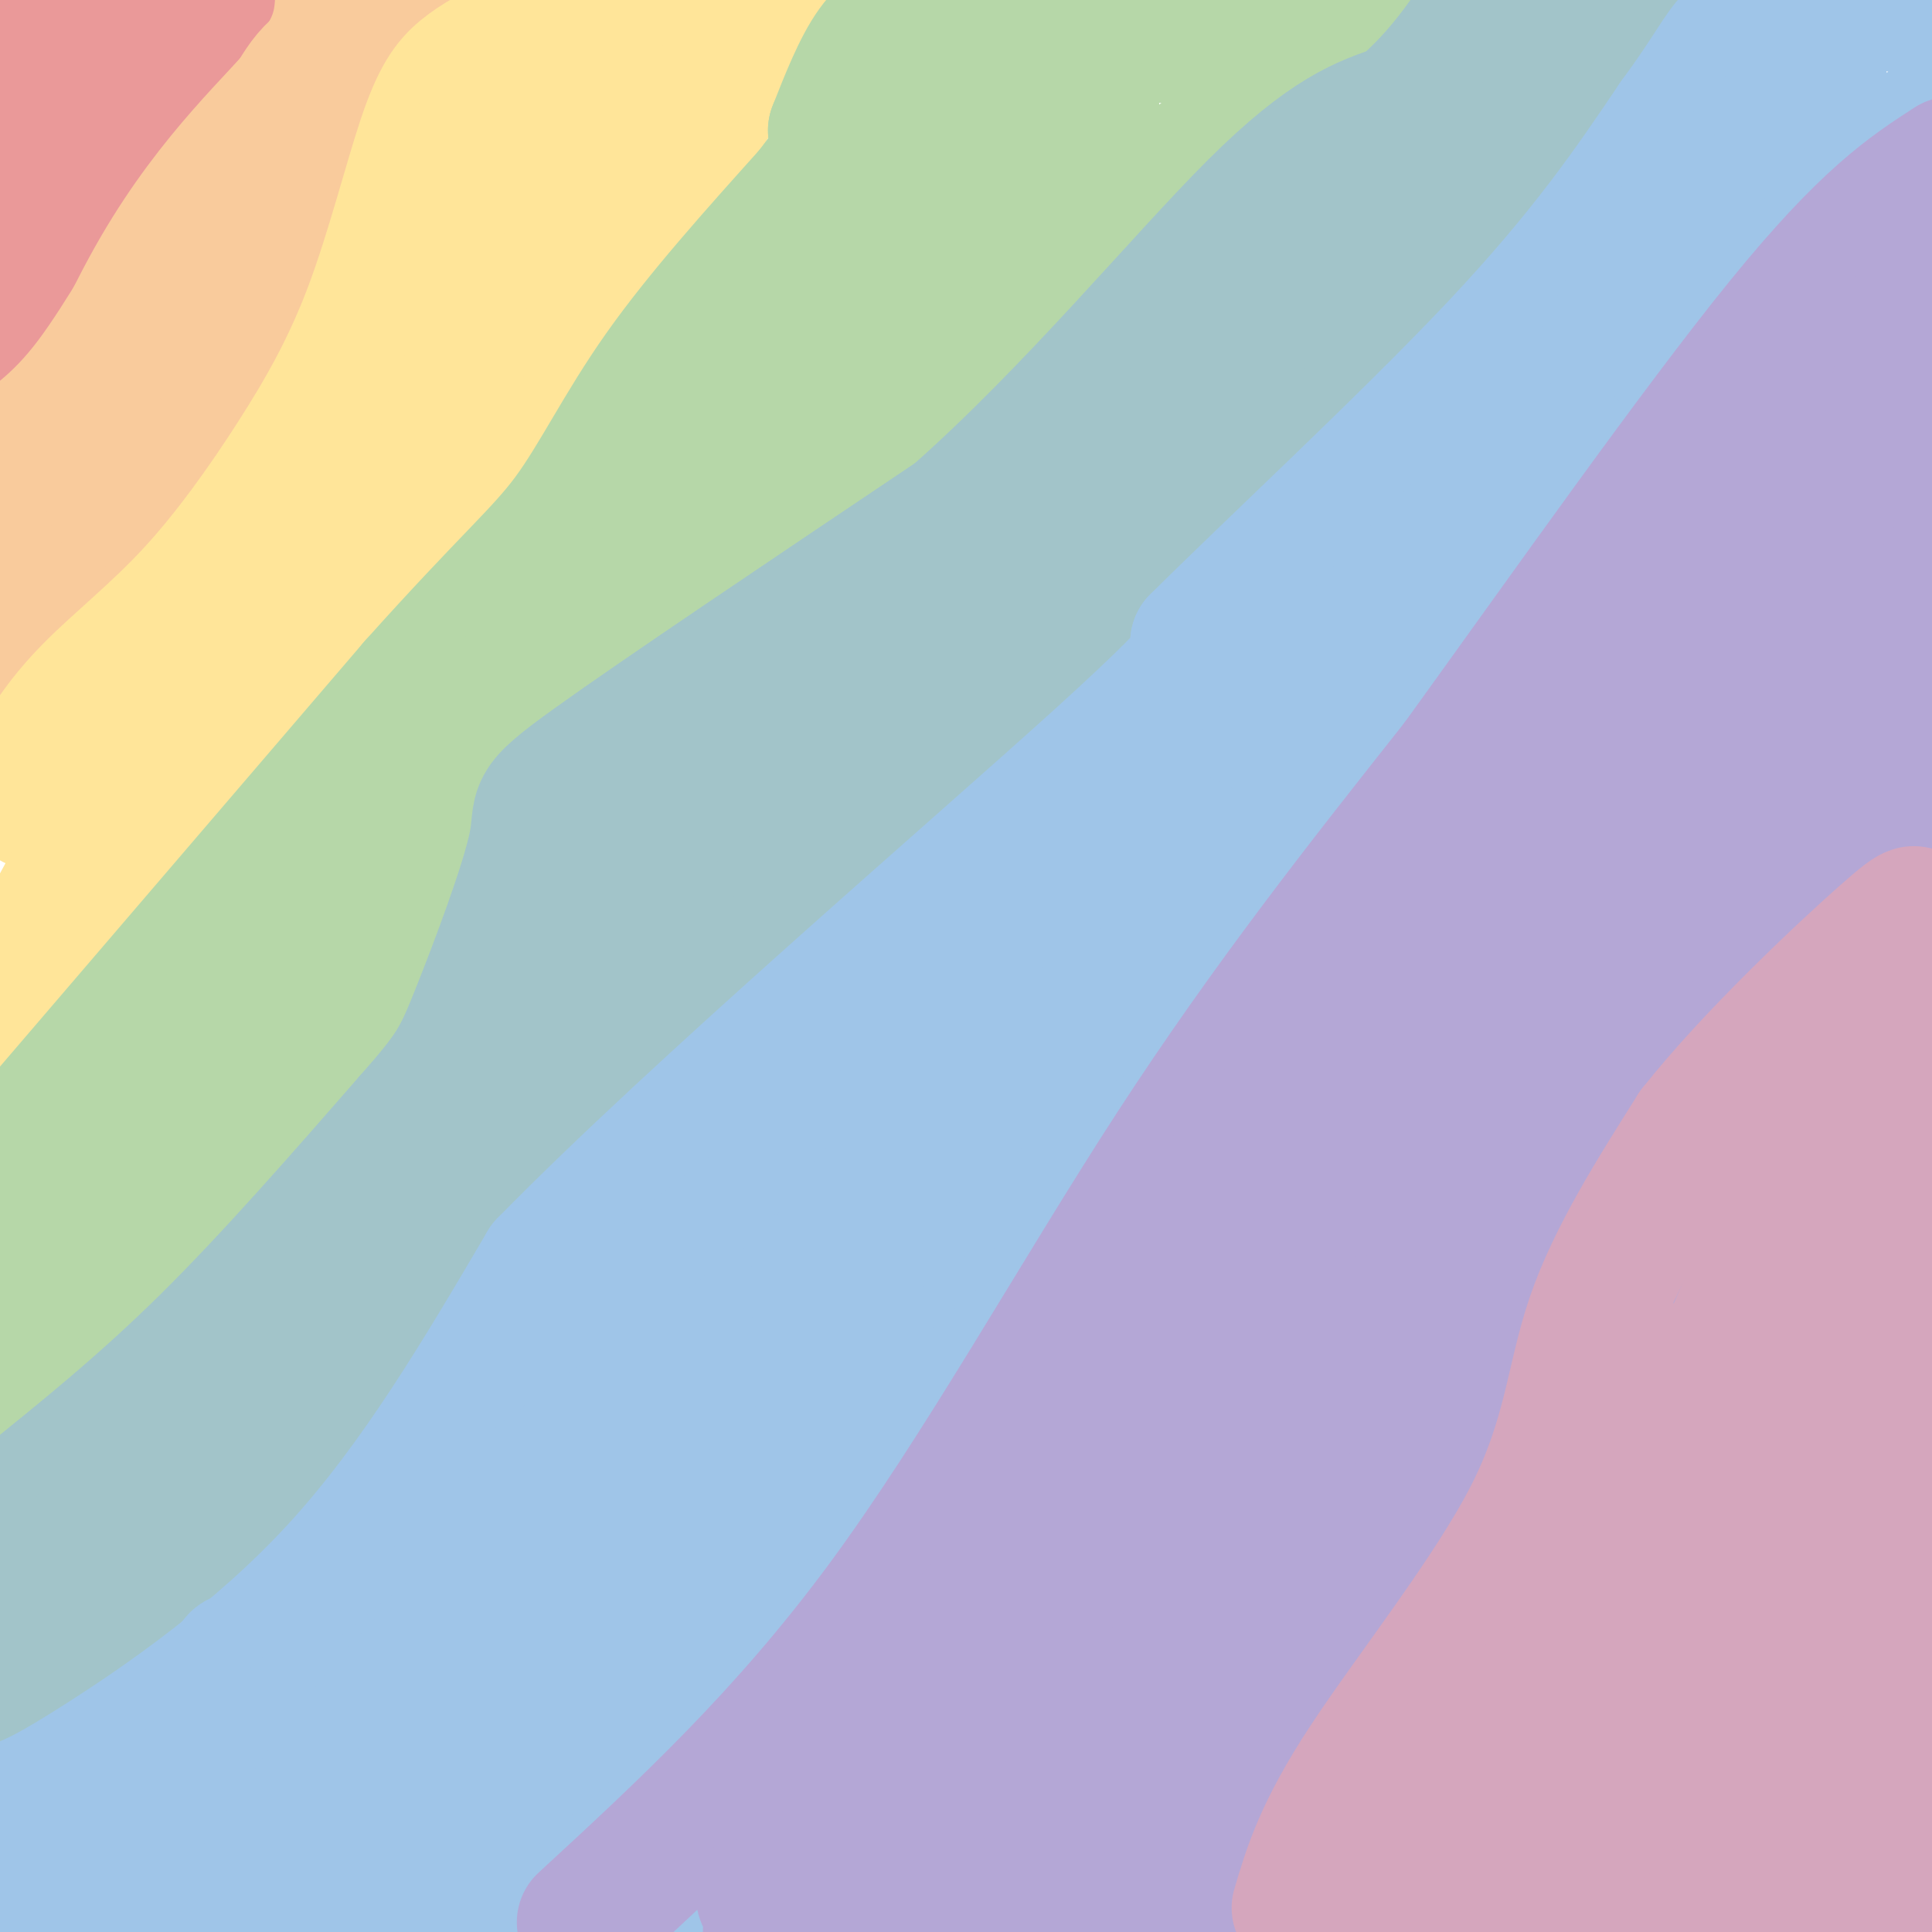<svg viewBox='0 0 400 400' version='1.1' xmlns='http://www.w3.org/2000/svg' xmlns:xlink='http://www.w3.org/1999/xlink'><g fill='none' stroke='rgb(234,153,153)' stroke-width='28' stroke-linecap='round' stroke-linejoin='round'><path d='M0,77c13.750,-16.833 27.500,-33.667 36,-47c8.500,-13.333 11.750,-23.167 15,-33'/><path d='M8,0c0.000,0.000 -9.000,13.000 -9,13'/><path d='M5,53c0.000,0.000 26.000,-54.000 26,-54'/><path d='M27,4c0.000,0.000 -27.000,28.000 -27,28'/></g>
<g fill='none' stroke='rgb(249,203,156)' stroke-width='28' stroke-linecap='round' stroke-linejoin='round'><path d='M0,96c6.111,-4.022 12.222,-8.044 19,-17c6.778,-8.956 14.222,-22.844 20,-31c5.778,-8.156 9.889,-10.578 14,-13'/><path d='M53,35c4.044,-5.978 7.156,-14.422 11,-19c3.844,-4.578 8.422,-5.289 13,-6'/><path d='M77,10c5.667,-1.644 13.333,-2.756 18,-2c4.667,0.756 6.333,3.378 8,6'/><path d='M103,14c0.400,2.400 -2.600,5.400 -1,4c1.600,-1.400 7.800,-7.200 14,-13'/><path d='M116,5c1.893,-3.667 -0.375,-6.333 -12,11c-11.625,17.333 -32.607,54.667 -45,74c-12.393,19.333 -16.196,20.667 -20,22'/><path d='M39,112c-6.178,7.378 -11.622,14.822 -18,21c-6.378,6.178 -13.689,11.089 -21,16'/><path d='M1,133c10.222,-28.578 20.444,-57.156 32,-77c11.556,-19.844 24.444,-30.956 31,-39c6.556,-8.044 6.778,-13.022 7,-18'/><path d='M74,0c0.156,3.044 0.311,6.089 0,11c-0.311,4.911 -1.089,11.689 -9,26c-7.911,14.311 -22.956,36.156 -38,58'/><path d='M27,95c-6.333,10.833 -3.167,8.917 0,7'/></g>
<g fill='none' stroke='rgb(255,229,153)' stroke-width='28' stroke-linecap='round' stroke-linejoin='round'><path d='M7,166c-0.327,-2.111 -0.654,-4.222 1,-8c1.654,-3.778 5.291,-9.224 11,-15c5.709,-5.776 13.492,-11.881 21,-20c7.508,-8.119 14.741,-18.253 21,-28c6.259,-9.747 11.544,-19.107 16,-31c4.456,-11.893 8.084,-26.317 11,-35c2.916,-8.683 5.119,-11.624 8,-14c2.881,-2.376 6.441,-4.188 10,-6'/><path d='M106,9c8.093,-1.961 23.325,-3.864 28,-5c4.675,-1.136 -1.208,-1.503 -6,0c-4.792,1.503 -8.494,4.878 -15,11c-6.506,6.122 -15.816,14.991 -21,22c-5.184,7.009 -6.242,12.156 -7,19c-0.758,6.844 -1.217,15.384 0,17c1.217,1.616 4.108,-3.692 7,-9'/><path d='M92,64c7.938,-8.384 24.285,-24.844 35,-39c10.715,-14.156 15.800,-26.007 13,-21c-2.800,5.007 -13.485,26.872 -17,37c-3.515,10.128 0.140,8.519 -3,15c-3.140,6.481 -13.076,21.053 -12,21c1.076,-0.053 13.165,-14.729 24,-31c10.835,-16.271 20.418,-34.135 30,-52'/><path d='M157,4c-13.644,21.956 -27.289,43.911 -34,60c-6.711,16.089 -6.489,26.311 -15,41c-8.511,14.689 -25.756,33.844 -43,53'/><path d='M65,158c-17.044,19.267 -38.156,40.933 -50,52c-11.844,11.067 -14.422,11.533 -17,12'/><path d='M5,201c22.400,-41.444 44.800,-82.889 60,-109c15.200,-26.111 23.200,-36.889 27,-36c3.800,0.889 3.400,13.444 3,26'/><path d='M95,82c-1.963,11.005 -8.371,25.518 -15,38c-6.629,12.482 -13.478,22.933 -16,26c-2.522,3.067 -0.718,-1.251 -2,-4c-1.282,-2.749 -5.652,-3.928 -11,-1c-5.348,2.928 -11.674,9.964 -18,17'/><path d='M33,158c-3.667,3.333 -3.833,3.167 -4,3'/></g>
<g fill='none' stroke='rgb(182,215,168)' stroke-width='28' stroke-linecap='round' stroke-linejoin='round'><path d='M2,240c0.000,0.000 84.000,-98.000 84,-98'/><path d='M86,142c19.476,-21.738 26.167,-27.083 32,-35c5.833,-7.917 10.810,-18.405 19,-30c8.190,-11.595 19.595,-24.298 31,-37'/><path d='M168,40c10.289,-13.489 20.511,-28.711 24,-35c3.489,-6.289 0.244,-3.644 -3,-1'/><path d='M189,4c-1.889,0.422 -5.111,1.978 -8,6c-2.889,4.022 -5.444,10.511 -8,17'/><path d='M173,27c1.107,1.536 7.875,-3.125 10,-9c2.125,-5.875 -0.393,-12.964 7,-15c7.393,-2.036 24.696,0.982 42,4'/><path d='M232,7c16.178,0.756 35.622,0.644 45,0c9.378,-0.644 8.689,-1.822 8,-3'/><path d='M285,4c-11.422,8.956 -43.978,32.844 -71,60c-27.022,27.156 -48.511,57.578 -70,88'/><path d='M144,152c-20.222,26.000 -35.778,47.000 -59,71c-23.222,24.000 -54.111,51.000 -85,78'/><path d='M1,281c0.708,-4.815 1.417,-9.631 7,-17c5.583,-7.369 16.042,-17.292 24,-29c7.958,-11.708 13.417,-25.202 12,-23c-1.417,2.202 -9.708,20.101 -18,38'/><path d='M26,250c2.204,2.796 16.715,-9.215 38,-40c21.285,-30.785 49.344,-80.344 61,-98c11.656,-17.656 6.907,-3.407 -6,21c-12.907,24.407 -33.974,58.974 -42,72c-8.026,13.026 -3.013,4.513 2,-4'/><path d='M79,201c4.309,-4.938 14.083,-15.282 33,-46c18.917,-30.718 46.978,-81.809 60,-104c13.022,-22.191 11.006,-15.483 14,-15c2.994,0.483 10.997,-5.258 19,-11'/><path d='M205,25c1.952,-2.310 -2.667,-2.583 1,-3c3.667,-0.417 15.619,-0.976 19,0c3.381,0.976 -1.810,3.488 -7,6'/><path d='M218,28c-2.762,1.905 -6.167,3.667 -13,9c-6.833,5.333 -17.095,14.238 -27,30c-9.905,15.762 -19.452,38.381 -29,61'/><path d='M149,128c-6.833,11.167 -9.417,8.583 -12,6'/></g>
<g fill='none' stroke='rgb(162,196,201)' stroke-width='28' stroke-linecap='round' stroke-linejoin='round'><path d='M5,311c12.333,-9.917 24.667,-19.833 38,-33c13.333,-13.167 27.667,-29.583 42,-46'/><path d='M85,232c8.893,-10.086 10.126,-12.301 14,-22c3.874,-9.699 10.389,-26.880 12,-35c1.611,-8.120 -1.683,-7.177 12,-17c13.683,-9.823 44.341,-30.411 75,-51'/><path d='M198,107c24.111,-21.267 46.889,-48.933 62,-64c15.111,-15.067 22.556,-17.533 30,-20'/><path d='M290,23c7.833,-6.667 12.417,-13.333 17,-20'/><path d='M307,3c10.500,-3.167 28.250,-1.083 46,1'/><path d='M353,4c-3.000,15.750 -33.500,54.625 -63,87c-29.500,32.375 -58.000,58.250 -91,84c-33.000,25.750 -70.500,51.375 -108,77'/><path d='M91,252c-33.500,25.667 -63.250,51.333 -93,77'/><path d='M1,332c0.000,0.000 -3.000,18.000 -3,18'/><path d='M3,360c2.994,-0.738 5.988,-1.476 8,-1c2.012,0.476 3.042,2.167 15,-10c11.958,-12.167 34.845,-38.190 54,-56c19.155,-17.810 34.577,-27.405 50,-37'/><path d='M130,256c15.156,-10.822 28.044,-19.378 46,-40c17.956,-20.622 40.978,-53.311 64,-86'/><path d='M240,130c14.989,-19.764 20.461,-26.174 24,-35c3.539,-8.826 5.145,-20.069 11,-30c5.855,-9.931 15.959,-18.552 25,-25c9.041,-6.448 17.021,-10.724 25,-15'/><path d='M325,25c7.057,-5.454 12.200,-11.588 7,-8c-5.200,3.588 -20.744,16.900 -33,30c-12.256,13.100 -21.223,25.988 -28,38c-6.777,12.012 -11.365,23.146 -17,32c-5.635,8.854 -12.318,15.427 -19,22'/><path d='M235,139c-8.649,8.211 -20.772,17.737 -39,27c-18.228,9.263 -42.561,18.263 -56,27c-13.439,8.737 -15.982,17.211 -17,20c-1.018,2.789 -0.509,-0.105 0,-3'/><path d='M123,210c-3.298,-3.919 -11.544,-12.215 6,-26c17.544,-13.785 60.877,-33.057 81,-45c20.123,-11.943 17.035,-16.555 18,-23c0.965,-6.445 5.982,-14.722 11,-23'/><path d='M239,93c5.989,-8.834 15.461,-19.419 17,-19c1.539,0.419 -4.855,11.844 -10,20c-5.145,8.156 -9.041,13.045 -21,22c-11.959,8.955 -31.979,21.978 -52,35'/><path d='M173,151c-13.815,6.308 -22.352,4.577 -38,21c-15.648,16.423 -38.405,50.998 -47,66c-8.595,15.002 -3.027,10.429 -4,13c-0.973,2.571 -8.486,12.285 -16,22'/><path d='M68,273c-10.044,8.622 -27.156,19.178 -39,32c-11.844,12.822 -18.422,27.911 -25,43'/></g>
<g fill='none' stroke='rgb(159,197,232)' stroke-width='28' stroke-linecap='round' stroke-linejoin='round'><path d='M4,374c3.222,-1.289 6.444,-2.578 18,-10c11.556,-7.422 31.444,-20.978 48,-39c16.556,-18.022 29.778,-40.511 43,-63'/><path d='M113,262c31.356,-32.067 88.244,-80.733 115,-105c26.756,-24.267 23.378,-24.133 20,-24'/><path d='M248,133c15.244,-15.200 43.356,-41.200 62,-61c18.644,-19.800 27.822,-33.400 37,-47'/><path d='M347,25c7.844,-10.689 8.956,-13.911 12,-17c3.044,-3.089 8.022,-6.044 13,-9'/><path d='M389,0c0.000,0.000 17.000,4.000 17,4'/><path d='M402,75c-11.511,30.511 -23.022,61.022 -43,95c-19.978,33.978 -48.422,71.422 -71,99c-22.578,27.578 -39.289,45.289 -56,63'/><path d='M232,332c-24.500,23.167 -57.750,49.583 -91,76'/><path d='M57,402c3.917,-3.167 7.833,-6.333 -1,-7c-8.833,-0.667 -30.417,1.167 -52,3'/><path d='M4,398c0.322,-5.386 27.128,-20.351 38,-32c10.872,-11.649 5.812,-19.982 7,-22c1.188,-2.018 8.625,2.281 12,5c3.375,2.719 2.687,3.860 2,5'/><path d='M63,354c-14.459,15.026 -51.608,50.089 -26,30c25.608,-20.089 113.971,-95.332 134,-101c20.029,-5.668 -28.278,58.238 -54,91c-25.722,32.762 -28.861,34.381 -32,36'/><path d='M98,388c38.762,-48.013 77.524,-96.025 99,-119c21.476,-22.975 25.667,-20.912 33,-27c7.333,-6.088 17.810,-20.326 12,-8c-5.810,12.326 -27.905,51.217 -39,70c-11.095,18.783 -11.188,17.459 -20,28c-8.812,10.541 -26.342,32.946 -41,49c-14.658,16.054 -26.444,25.757 -24,19c2.444,-6.757 19.120,-29.973 61,-71c41.880,-41.027 108.966,-99.865 134,-120c25.034,-20.135 8.017,-1.568 -9,17'/><path d='M304,226c-18.197,26.528 -59.188,84.348 -79,109c-19.812,24.652 -18.445,16.137 -24,17c-5.555,0.863 -18.032,11.105 -19,6c-0.968,-5.105 9.573,-25.557 12,-32c2.427,-6.443 -3.261,1.125 16,-24c19.261,-25.125 63.472,-82.941 72,-89c8.528,-6.059 -18.627,39.638 -43,75c-24.373,35.362 -45.964,60.389 -52,65c-6.036,4.611 3.482,-11.195 13,-27'/><path d='M200,326c23.565,-27.931 75.979,-84.259 102,-115c26.021,-30.741 25.651,-35.896 28,-46c2.349,-10.104 7.418,-25.156 3,-19c-4.418,6.156 -18.322,33.520 -29,49c-10.678,15.480 -18.130,19.077 -30,25c-11.870,5.923 -28.157,14.172 -32,14c-3.843,-0.172 4.759,-8.763 14,-17c9.241,-8.237 19.120,-16.118 29,-24'/><path d='M285,193c6.820,-1.967 9.369,5.117 13,-7c3.631,-12.117 8.344,-43.433 18,-73c9.656,-29.567 24.253,-57.383 34,-70c9.747,-12.617 14.642,-10.033 17,-10c2.358,0.033 2.179,-2.483 2,-5'/><path d='M369,28c1.165,-6.185 3.077,-19.146 6,-15c2.923,4.146 6.856,25.400 1,47c-5.856,21.600 -21.500,43.546 -26,46c-4.500,2.454 2.143,-14.585 13,-32c10.857,-17.415 25.929,-35.208 41,-53'/><path d='M402,34c-6.208,9.302 -12.417,18.603 -21,29c-8.583,10.397 -19.541,21.889 -22,21c-2.459,-0.889 3.581,-14.161 9,-23c5.419,-8.839 10.217,-13.247 14,-18c3.783,-4.753 6.550,-9.851 0,7c-6.550,16.851 -22.417,55.652 -35,82c-12.583,26.348 -21.881,40.242 -22,38c-0.119,-2.242 8.940,-20.621 18,-39'/><path d='M343,131c10.940,-21.715 29.291,-56.504 34,-62c4.709,-5.496 -4.222,18.300 -15,36c-10.778,17.700 -23.402,29.304 -28,38c-4.598,8.696 -1.171,14.485 1,16c2.171,1.515 3.085,-1.242 4,-4'/><path d='M339,155c6.684,-8.782 21.393,-28.738 29,-40c7.607,-11.262 8.110,-13.829 9,-17c0.890,-3.171 2.165,-6.947 0,-10c-2.165,-3.053 -7.771,-5.384 -16,-2c-8.229,3.384 -19.082,12.484 -24,15c-4.918,2.516 -3.901,-1.554 -11,11c-7.099,12.554 -22.314,41.730 -27,48c-4.686,6.270 1.157,-10.365 7,-27'/><path d='M306,133c7.015,-16.231 21.051,-43.307 19,-40c-2.051,3.307 -20.191,36.997 -34,57c-13.809,20.003 -23.289,26.321 -25,28c-1.711,1.679 4.347,-1.279 15,-15c10.653,-13.721 25.901,-38.206 25,-41c-0.901,-2.794 -17.950,16.103 -35,35'/><path d='M271,157c-11.435,13.040 -22.523,28.141 -22,25c0.523,-3.141 12.656,-24.522 28,-44c15.344,-19.478 33.900,-37.052 28,-29c-5.900,8.052 -36.257,41.729 -57,63c-20.743,21.271 -31.871,30.135 -43,39'/><path d='M205,211c-4.451,3.303 5.920,-7.939 20,-20c14.080,-12.061 31.868,-24.939 15,-9c-16.868,15.939 -68.391,60.697 -87,76c-18.609,15.303 -4.305,1.152 10,-13'/><path d='M163,245c-4.959,2.956 -22.356,16.845 -33,26c-10.644,9.155 -14.534,13.575 -21,23c-6.466,9.425 -15.506,23.856 -13,27c2.506,3.144 16.559,-5.000 24,-10c7.441,-5.000 8.269,-6.857 -6,11c-14.269,17.857 -43.634,55.429 -73,93'/><path d='M49,397c11.716,-17.504 23.432,-35.008 32,-45c8.568,-9.992 13.987,-12.472 17,-13c3.013,-0.528 3.619,0.896 1,6c-2.619,5.104 -8.463,13.887 -18,25c-9.537,11.113 -22.769,24.557 -36,38'/><path d='M60,403c16.344,-11.092 32.687,-22.183 54,-42c21.313,-19.817 47.595,-48.359 40,-46c-7.595,2.359 -49.065,35.618 -68,55c-18.935,19.382 -15.333,24.886 -9,21c6.333,-3.886 15.397,-17.162 37,-36c21.603,-18.838 55.744,-43.240 78,-61c22.256,-17.760 32.628,-28.880 43,-40'/><path d='M235,254c4.946,-3.693 -4.188,7.073 -7,12c-2.812,4.927 0.697,4.014 -17,15c-17.697,10.986 -56.599,33.873 -71,40c-14.401,6.127 -4.300,-4.504 16,-27c20.300,-22.496 50.800,-56.856 50,-60c-0.800,-3.144 -32.900,24.928 -65,53'/><path d='M141,287c-21.488,15.848 -42.708,28.970 -21,13c21.708,-15.970 86.344,-61.030 118,-86c31.656,-24.970 30.330,-29.848 29,-31c-1.330,-1.152 -2.665,1.424 -4,4'/><path d='M263,187c-11.968,7.461 -39.888,24.113 -58,38c-18.112,13.887 -26.415,25.008 -31,32c-4.585,6.992 -5.453,9.855 -5,11c0.453,1.145 2.226,0.573 4,0'/></g>
<g fill='none' stroke='rgb(180,167,214)' stroke-width='28' stroke-linecap='round' stroke-linejoin='round'><path d='M121,398c20.822,-19.200 41.644,-38.400 62,-66c20.356,-27.600 40.244,-63.600 60,-94c19.756,-30.400 39.378,-55.200 59,-80'/><path d='M302,158c22.511,-31.200 49.289,-69.200 67,-91c17.711,-21.800 26.356,-27.400 35,-33'/><path d='M394,189c-13.267,23.911 -26.533,47.822 -45,75c-18.467,27.178 -42.133,57.622 -59,82c-16.867,24.378 -26.933,42.689 -37,61'/><path d='M163,403c-0.967,-0.243 -1.935,-0.487 -3,-2c-1.065,-1.513 -2.229,-4.296 19,-10c21.229,-5.704 64.851,-14.330 69,-13c4.149,1.330 -31.177,12.614 -53,17c-21.823,4.386 -30.145,1.873 -34,0c-3.855,-1.873 -3.244,-3.107 -2,-4c1.244,-0.893 3.122,-1.447 5,-2'/><path d='M164,389c15.179,-3.679 50.625,-11.875 64,-10c13.375,1.875 4.679,13.821 0,20c-4.679,6.179 -5.339,6.589 -6,7'/><path d='M197,402c2.318,-5.676 4.636,-11.353 17,-21c12.364,-9.647 34.773,-23.265 40,-24c5.227,-0.735 -6.727,11.413 -14,18c-7.273,6.587 -9.866,7.612 -14,9c-4.134,1.388 -9.810,3.137 -18,4c-8.190,0.863 -18.896,0.838 -24,0c-5.104,-0.838 -4.607,-2.489 -5,-4c-0.393,-1.511 -1.676,-2.880 -2,-6c-0.324,-3.120 0.312,-7.990 5,-14c4.688,-6.010 13.428,-13.160 20,-18c6.572,-4.840 10.974,-7.371 31,-19c20.026,-11.629 55.675,-32.357 65,-33c9.325,-0.643 -7.674,18.797 -19,32c-11.326,13.203 -16.980,20.168 -23,27c-6.020,6.832 -12.408,13.532 -18,18c-5.592,4.468 -10.390,6.703 -14,8c-3.610,1.297 -6.031,1.656 -7,1c-0.969,-0.656 -0.484,-2.328 0,-4'/><path d='M217,376c-0.332,-2.122 -1.164,-5.426 0,-11c1.164,-5.574 4.322,-13.417 23,-43c18.678,-29.583 52.876,-80.907 67,-95c14.124,-14.093 8.174,9.045 1,29c-7.174,19.955 -15.572,36.728 -26,54c-10.428,17.272 -22.888,35.044 -28,39c-5.112,3.956 -2.878,-5.904 1,-17c3.878,-11.096 9.400,-23.428 12,-30c2.600,-6.572 2.277,-7.385 20,-38c17.723,-30.615 53.492,-91.033 67,-106c13.508,-14.967 4.754,15.516 -4,46'/><path d='M350,204c-5.132,18.199 -15.961,40.698 -25,55c-9.039,14.302 -16.289,20.407 -24,28c-7.711,7.593 -15.884,16.674 1,-9c16.884,-25.674 58.825,-86.103 80,-122c21.175,-35.897 21.585,-47.262 21,-48c-0.585,-0.738 -2.165,9.150 -2,15c0.165,5.850 2.075,7.661 -9,20c-11.075,12.339 -35.136,35.207 -48,50c-12.864,14.793 -14.533,21.512 -11,17c3.533,-4.512 12.266,-20.256 21,-36'/><path d='M354,174c9.218,-14.843 21.764,-33.950 27,-41c5.236,-7.050 3.162,-2.041 3,4c-0.162,6.041 1.589,13.116 -3,30c-4.589,16.884 -15.519,43.577 -19,50c-3.481,6.423 0.486,-7.425 7,-23c6.514,-15.575 15.575,-32.879 22,-41c6.425,-8.121 10.212,-7.061 14,-6'/><path d='M403,76c-12.417,2.917 -24.833,5.833 -35,15c-10.167,9.167 -18.083,24.583 -26,40'/><path d='M342,131c-13.131,20.024 -32.958,50.083 -48,77c-15.042,26.917 -25.298,50.690 -34,65c-8.702,14.310 -15.851,19.155 -23,24'/><path d='M237,297c-11.979,12.118 -30.427,30.413 -44,49c-13.573,18.587 -22.270,37.466 -11,27c11.270,-10.466 42.506,-50.276 61,-77c18.494,-26.724 24.247,-40.362 30,-54'/><path d='M273,242c11.143,-21.357 24.000,-47.750 11,-35c-13.000,12.750 -51.857,64.643 -58,78c-6.143,13.357 20.429,-11.821 47,-37'/><path d='M273,248c11.144,-8.985 15.503,-12.946 18,-14c2.497,-1.054 3.133,0.800 19,-26c15.867,-26.800 46.964,-82.254 65,-110c18.036,-27.746 23.010,-27.785 26,-31c2.990,-3.215 3.995,-9.608 5,-16'/><path d='M402,48c-2.756,7.311 -5.511,14.622 -9,33c-3.489,18.378 -7.711,47.822 -6,52c1.711,4.178 9.356,-16.911 17,-38'/><path d='M403,118c0.000,0.000 -7.000,67.000 -7,67'/></g>
<g fill='none' stroke='rgb(213,166,189)' stroke-width='28' stroke-linecap='round' stroke-linejoin='round'><path d='M269,395c2.333,-7.899 4.667,-15.798 14,-30c9.333,-14.202 25.667,-34.708 34,-51c8.333,-16.292 8.667,-28.369 13,-41c4.333,-12.631 12.667,-25.815 21,-39'/><path d='M351,234c11.738,-14.869 30.583,-32.542 39,-40c8.417,-7.458 6.405,-4.702 6,-2c-0.405,2.702 0.798,5.351 2,8'/><path d='M398,200c-0.726,11.476 -3.542,36.167 -3,55c0.542,18.833 4.440,31.810 4,49c-0.440,17.190 -5.220,38.595 -10,60'/><path d='M389,364c-2.311,15.511 -3.089,24.289 -4,28c-0.911,3.711 -1.956,2.356 -3,1'/><path d='M382,393c7.131,0.107 26.458,-0.125 6,-1c-20.458,-0.875 -80.702,-2.393 -100,-3c-19.298,-0.607 2.351,-0.304 24,0'/><path d='M312,389c20.352,-7.669 59.231,-26.841 66,-29c6.769,-2.159 -18.573,12.695 -31,19c-12.427,6.305 -11.939,4.060 -14,4c-2.061,-0.060 -6.672,2.064 -9,-2c-2.328,-4.064 -2.374,-14.315 -2,-21c0.374,-6.685 1.166,-9.802 5,-17c3.834,-7.198 10.708,-18.476 21,-29c10.292,-10.524 24.002,-20.295 28,-19c3.998,1.295 -1.715,13.656 -8,24c-6.285,10.344 -13.143,18.672 -20,27'/><path d='M348,346c-6.679,8.843 -13.376,17.451 -15,14c-1.624,-3.451 1.824,-18.961 11,-45c9.176,-26.039 24.078,-62.608 29,-64c4.922,-1.392 -0.136,32.395 -5,53c-4.864,20.605 -9.532,28.030 -11,25c-1.468,-3.030 0.266,-16.515 2,-30'/><path d='M359,299c4.902,-24.709 16.156,-71.481 20,-81c3.844,-9.519 0.279,18.214 -3,35c-3.279,16.786 -6.271,22.623 -8,27c-1.729,4.377 -2.196,7.294 -5,7c-2.804,-0.294 -7.944,-3.798 -11,-4c-3.056,-0.202 -4.028,2.899 -5,6'/><path d='M347,289c0.466,9.310 4.132,29.585 3,46c-1.132,16.415 -7.062,28.968 -12,36c-4.938,7.032 -8.884,8.542 -12,10c-3.116,1.458 -5.402,2.865 -12,4c-6.598,1.135 -17.507,1.998 -23,1c-5.493,-0.998 -5.569,-3.857 -3,-8c2.569,-4.143 7.785,-9.572 13,-15'/><path d='M301,363c5.718,-5.399 13.514,-11.397 24,-16c10.486,-4.603 23.660,-7.811 35,-15c11.340,-7.189 20.844,-18.360 24,-19c3.156,-0.640 -0.035,9.251 -6,21c-5.965,11.749 -14.704,25.357 -18,30c-3.296,4.643 -1.148,0.322 1,-4'/><path d='M361,360c2.500,-3.833 8.250,-11.417 14,-19'/></g>
<g fill='none' stroke='rgb(162,196,201)' stroke-width='28' stroke-linecap='round' stroke-linejoin='round'><path d='M47,303c0.000,0.000 -13.000,11.000 -13,11'/></g>
</svg>